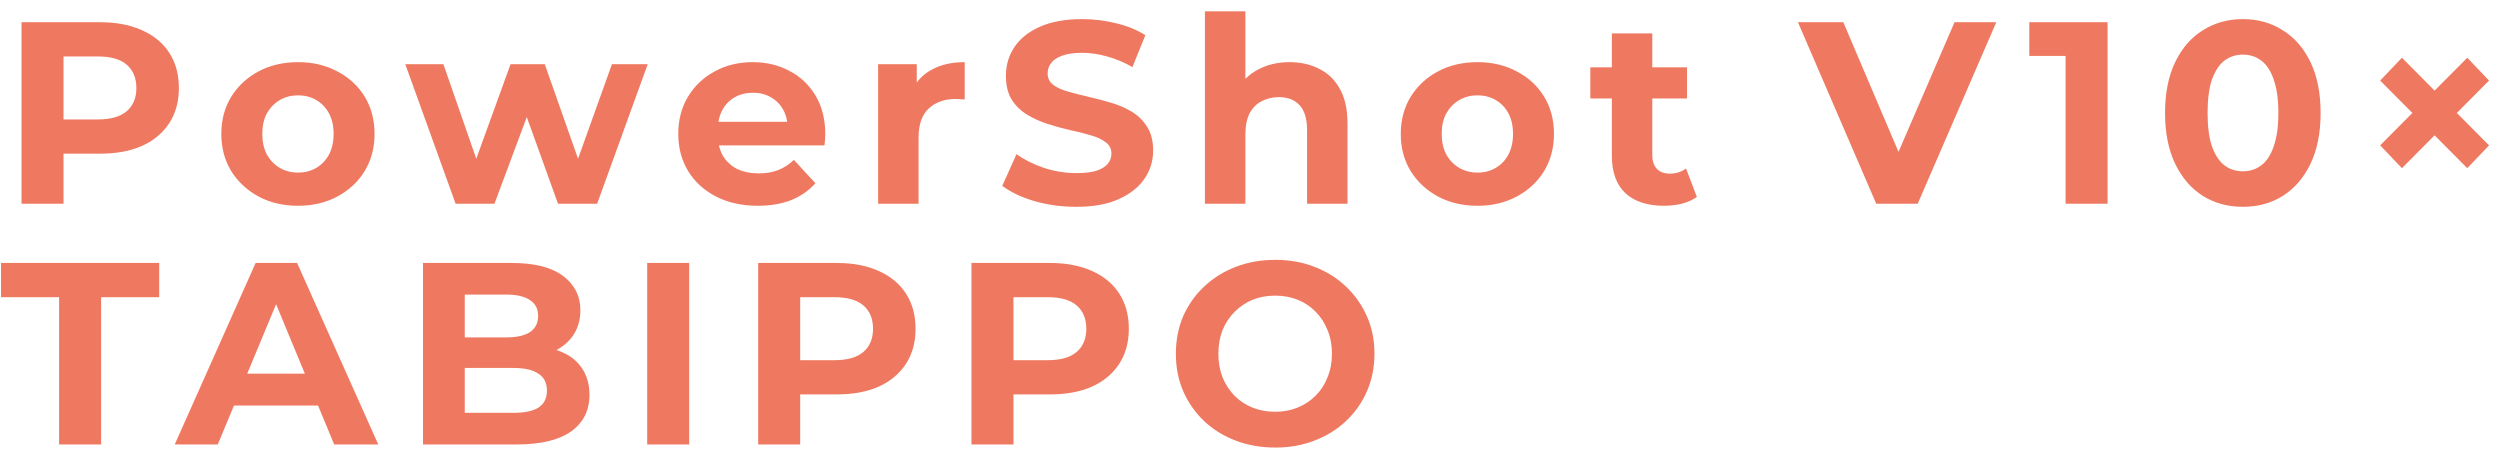 <svg width="135" height="25" viewBox="0 0 135 25" fill="none" xmlns="http://www.w3.org/2000/svg">
<path d="M1.162 11V1.2H5.404C6.281 1.2 7.037 1.345 7.672 1.634C8.307 1.914 8.797 2.32 9.142 2.852C9.487 3.384 9.66 4.019 9.66 4.756C9.66 5.484 9.487 6.114 9.142 6.646C8.797 7.178 8.307 7.589 7.672 7.878C7.037 8.158 6.281 8.298 5.404 8.298H2.422L3.43 7.276V11H1.162ZM3.43 7.528L2.422 6.45H5.278C5.978 6.45 6.501 6.301 6.846 6.002C7.191 5.703 7.364 5.288 7.364 4.756C7.364 4.215 7.191 3.795 6.846 3.496C6.501 3.197 5.978 3.048 5.278 3.048H2.422L3.43 1.97V7.528ZM16.096 11.112C15.293 11.112 14.579 10.944 13.954 10.608C13.338 10.272 12.848 9.815 12.483 9.236C12.129 8.648 11.951 7.981 11.951 7.234C11.951 6.478 12.129 5.811 12.483 5.232C12.848 4.644 13.338 4.187 13.954 3.86C14.579 3.524 15.293 3.356 16.096 3.356C16.889 3.356 17.598 3.524 18.224 3.86C18.849 4.187 19.339 4.639 19.694 5.218C20.048 5.797 20.226 6.469 20.226 7.234C20.226 7.981 20.048 8.648 19.694 9.236C19.339 9.815 18.849 10.272 18.224 10.608C17.598 10.944 16.889 11.112 16.096 11.112ZM16.096 9.32C16.459 9.32 16.786 9.236 17.076 9.068C17.365 8.9 17.593 8.662 17.762 8.354C17.93 8.037 18.014 7.663 18.014 7.234C18.014 6.795 17.93 6.422 17.762 6.114C17.593 5.806 17.365 5.568 17.076 5.4C16.786 5.232 16.459 5.148 16.096 5.148C15.732 5.148 15.405 5.232 15.116 5.4C14.826 5.568 14.593 5.806 14.415 6.114C14.248 6.422 14.164 6.795 14.164 7.234C14.164 7.663 14.248 8.037 14.415 8.354C14.593 8.662 14.826 8.9 15.116 9.068C15.405 9.236 15.732 9.32 16.096 9.32ZM24.602 11L21.886 3.468H23.944L26.198 9.95H25.218L27.57 3.468H29.418L31.7 9.95H30.72L33.044 3.468H34.976L32.246 11H30.132L28.13 5.442H28.774L26.702 11H24.602ZM40.925 11.112C40.066 11.112 39.31 10.944 38.657 10.608C38.013 10.272 37.513 9.815 37.158 9.236C36.804 8.648 36.627 7.981 36.627 7.234C36.627 6.478 36.799 5.811 37.145 5.232C37.499 4.644 37.98 4.187 38.587 3.86C39.193 3.524 39.879 3.356 40.645 3.356C41.382 3.356 42.044 3.515 42.633 3.832C43.23 4.14 43.701 4.588 44.047 5.176C44.392 5.755 44.565 6.45 44.565 7.262C44.565 7.346 44.56 7.444 44.55 7.556C44.541 7.659 44.532 7.757 44.523 7.85H38.404V6.576H43.374L42.535 6.954C42.535 6.562 42.455 6.221 42.297 5.932C42.138 5.643 41.919 5.419 41.639 5.26C41.358 5.092 41.032 5.008 40.658 5.008C40.285 5.008 39.954 5.092 39.664 5.26C39.385 5.419 39.165 5.647 39.007 5.946C38.848 6.235 38.769 6.581 38.769 6.982V7.318C38.769 7.729 38.857 8.093 39.035 8.41C39.221 8.718 39.478 8.956 39.804 9.124C40.141 9.283 40.532 9.362 40.98 9.362C41.382 9.362 41.732 9.301 42.031 9.18C42.339 9.059 42.618 8.877 42.87 8.634L44.032 9.894C43.687 10.286 43.253 10.589 42.73 10.804C42.208 11.009 41.606 11.112 40.925 11.112ZM47.419 11V3.468H49.505V5.596L49.211 4.98C49.434 4.448 49.794 4.047 50.288 3.776C50.783 3.496 51.385 3.356 52.094 3.356V5.372C52.001 5.363 51.917 5.358 51.843 5.358C51.768 5.349 51.688 5.344 51.605 5.344C51.007 5.344 50.522 5.517 50.148 5.862C49.785 6.198 49.602 6.725 49.602 7.444V11H47.419ZM58.112 11.168C57.328 11.168 56.577 11.065 55.858 10.86C55.14 10.645 54.561 10.37 54.123 10.034L54.892 8.326C55.312 8.625 55.807 8.872 56.377 9.068C56.955 9.255 57.538 9.348 58.127 9.348C58.575 9.348 58.934 9.306 59.205 9.222C59.484 9.129 59.69 9.003 59.821 8.844C59.951 8.685 60.017 8.503 60.017 8.298C60.017 8.037 59.914 7.831 59.709 7.682C59.503 7.523 59.233 7.397 58.897 7.304C58.56 7.201 58.187 7.108 57.776 7.024C57.375 6.931 56.969 6.819 56.559 6.688C56.157 6.557 55.788 6.389 55.453 6.184C55.117 5.979 54.841 5.708 54.627 5.372C54.421 5.036 54.319 4.607 54.319 4.084C54.319 3.524 54.468 3.015 54.767 2.558C55.075 2.091 55.532 1.723 56.139 1.452C56.755 1.172 57.525 1.032 58.449 1.032C59.065 1.032 59.671 1.107 60.269 1.256C60.866 1.396 61.393 1.611 61.85 1.9L61.151 3.622C60.693 3.361 60.236 3.169 59.779 3.048C59.321 2.917 58.873 2.852 58.434 2.852C57.996 2.852 57.636 2.903 57.356 3.006C57.077 3.109 56.876 3.244 56.755 3.412C56.633 3.571 56.572 3.757 56.572 3.972C56.572 4.224 56.675 4.429 56.88 4.588C57.086 4.737 57.356 4.859 57.693 4.952C58.029 5.045 58.397 5.139 58.798 5.232C59.209 5.325 59.615 5.433 60.017 5.554C60.427 5.675 60.8 5.839 61.136 6.044C61.472 6.249 61.743 6.52 61.949 6.856C62.163 7.192 62.27 7.617 62.27 8.13C62.27 8.681 62.117 9.185 61.809 9.642C61.501 10.099 61.038 10.468 60.422 10.748C59.816 11.028 59.046 11.168 58.112 11.168ZM69.644 3.356C70.242 3.356 70.773 3.477 71.24 3.72C71.716 3.953 72.09 4.317 72.36 4.812C72.631 5.297 72.766 5.923 72.766 6.688V11H70.582V7.024C70.582 6.417 70.447 5.969 70.176 5.68C69.915 5.391 69.541 5.246 69.056 5.246C68.711 5.246 68.398 5.321 68.118 5.47C67.847 5.61 67.633 5.829 67.474 6.128C67.325 6.427 67.25 6.809 67.25 7.276V11H65.066V0.612H67.25V5.554L66.76 4.924C67.031 4.42 67.418 4.033 67.922 3.762C68.426 3.491 69 3.356 69.644 3.356ZM79.785 11.112C78.982 11.112 78.268 10.944 77.643 10.608C77.027 10.272 76.537 9.815 76.173 9.236C75.818 8.648 75.641 7.981 75.641 7.234C75.641 6.478 75.818 5.811 76.173 5.232C76.537 4.644 77.027 4.187 77.643 3.86C78.268 3.524 78.982 3.356 79.785 3.356C80.578 3.356 81.287 3.524 81.913 3.86C82.538 4.187 83.028 4.639 83.383 5.218C83.737 5.797 83.915 6.469 83.915 7.234C83.915 7.981 83.737 8.648 83.383 9.236C83.028 9.815 82.538 10.272 81.913 10.608C81.287 10.944 80.578 11.112 79.785 11.112ZM79.785 9.32C80.149 9.32 80.475 9.236 80.765 9.068C81.054 8.9 81.283 8.662 81.451 8.354C81.619 8.037 81.703 7.663 81.703 7.234C81.703 6.795 81.619 6.422 81.451 6.114C81.283 5.806 81.054 5.568 80.765 5.4C80.475 5.232 80.149 5.148 79.785 5.148C79.421 5.148 79.094 5.232 78.805 5.4C78.515 5.568 78.282 5.806 78.105 6.114C77.937 6.422 77.853 6.795 77.853 7.234C77.853 7.663 77.937 8.037 78.105 8.354C78.282 8.662 78.515 8.9 78.805 9.068C79.094 9.236 79.421 9.32 79.785 9.32ZM89.854 11.112C88.968 11.112 88.277 10.888 87.782 10.44C87.288 9.983 87.04 9.306 87.04 8.41V1.802H89.224V8.382C89.224 8.699 89.308 8.947 89.476 9.124C89.644 9.292 89.873 9.376 90.162 9.376C90.508 9.376 90.802 9.283 91.044 9.096L91.632 10.636C91.408 10.795 91.138 10.916 90.82 11C90.512 11.075 90.19 11.112 89.854 11.112ZM85.878 5.316V3.636H91.1V5.316H85.878ZM101.317 11L97.089 1.2H99.539L103.235 9.88H101.793L105.545 1.2H107.799L103.557 11H101.317ZM111.542 11V2.04L112.522 3.02H109.582V1.2H113.81V11H111.542ZM121.113 11.168C120.31 11.168 119.591 10.972 118.957 10.58C118.322 10.179 117.823 9.6 117.459 8.844C117.095 8.088 116.913 7.173 116.913 6.1C116.913 5.027 117.095 4.112 117.459 3.356C117.823 2.6 118.322 2.026 118.957 1.634C119.591 1.233 120.31 1.032 121.113 1.032C121.925 1.032 122.643 1.233 123.269 1.634C123.903 2.026 124.403 2.6 124.767 3.356C125.131 4.112 125.313 5.027 125.313 6.1C125.313 7.173 125.131 8.088 124.767 8.844C124.403 9.6 123.903 10.179 123.269 10.58C122.643 10.972 121.925 11.168 121.113 11.168ZM121.113 9.25C121.495 9.25 121.827 9.143 122.107 8.928C122.396 8.713 122.62 8.373 122.779 7.906C122.947 7.439 123.031 6.837 123.031 6.1C123.031 5.363 122.947 4.761 122.779 4.294C122.62 3.827 122.396 3.487 122.107 3.272C121.827 3.057 121.495 2.95 121.113 2.95C120.739 2.95 120.408 3.057 120.119 3.272C119.839 3.487 119.615 3.827 119.447 4.294C119.288 4.761 119.209 5.363 119.209 6.1C119.209 6.837 119.288 7.439 119.447 7.906C119.615 8.373 119.839 8.713 120.119 8.928C120.408 9.143 120.739 9.25 121.113 9.25ZM128.529 7.85L133.233 3.118L134.409 4.35L129.705 9.082L128.529 7.85ZM128.529 4.35L129.705 3.118L134.409 7.85L133.233 9.082L128.529 4.35ZM3.192 24V16.048H0.056V14.2H8.596V16.048H5.46V24H3.192ZM9.436 24L13.804 14.2H16.044L20.426 24H18.046L14.462 15.348H15.358L11.76 24H9.436ZM11.62 21.9L12.222 20.178H17.262L17.878 21.9H11.62ZM22.843 24V14.2H27.631C28.863 14.2 29.787 14.433 30.403 14.9C31.028 15.367 31.341 15.983 31.341 16.748C31.341 17.261 31.215 17.709 30.963 18.092C30.711 18.465 30.366 18.755 29.927 18.96C29.488 19.165 28.984 19.268 28.415 19.268L28.681 18.694C29.297 18.694 29.843 18.797 30.319 19.002C30.795 19.198 31.163 19.492 31.425 19.884C31.695 20.276 31.831 20.757 31.831 21.326C31.831 22.166 31.5 22.824 30.837 23.3C30.174 23.767 29.199 24 27.911 24H22.843ZM25.097 22.292H27.743C28.331 22.292 28.774 22.199 29.073 22.012C29.381 21.816 29.535 21.508 29.535 21.088C29.535 20.677 29.381 20.374 29.073 20.178C28.774 19.973 28.331 19.87 27.743 19.87H24.929V18.218H27.351C27.901 18.218 28.322 18.125 28.611 17.938C28.91 17.742 29.059 17.448 29.059 17.056C29.059 16.673 28.91 16.389 28.611 16.202C28.322 16.006 27.901 15.908 27.351 15.908H25.097V22.292ZM34.948 24V14.2H37.216V24H34.948ZM40.942 24V14.2H45.184C46.061 14.2 46.817 14.345 47.452 14.634C48.086 14.914 48.576 15.32 48.922 15.852C49.267 16.384 49.44 17.019 49.44 17.756C49.44 18.484 49.267 19.114 48.922 19.646C48.576 20.178 48.086 20.589 47.452 20.878C46.817 21.158 46.061 21.298 45.184 21.298H42.202L43.21 20.276V24H40.942ZM43.21 20.528L42.202 19.45H45.058C45.758 19.45 46.28 19.301 46.626 19.002C46.971 18.703 47.144 18.288 47.144 17.756C47.144 17.215 46.971 16.795 46.626 16.496C46.28 16.197 45.758 16.048 45.058 16.048H42.202L43.21 14.97V20.528ZM52.459 24V14.2H56.701C57.578 14.2 58.334 14.345 58.969 14.634C59.603 14.914 60.093 15.32 60.439 15.852C60.784 16.384 60.957 17.019 60.957 17.756C60.957 18.484 60.784 19.114 60.439 19.646C60.093 20.178 59.603 20.589 58.969 20.878C58.334 21.158 57.578 21.298 56.701 21.298H53.719L54.727 20.276V24H52.459ZM54.727 20.528L53.719 19.45H56.575C57.275 19.45 57.797 19.301 58.143 19.002C58.488 18.703 58.661 18.288 58.661 17.756C58.661 17.215 58.488 16.795 58.143 16.496C57.797 16.197 57.275 16.048 56.575 16.048H53.719L54.727 14.97V20.528ZM68.873 24.168C68.098 24.168 67.379 24.042 66.717 23.79C66.063 23.538 65.494 23.183 65.009 22.726C64.533 22.269 64.159 21.732 63.889 21.116C63.627 20.5 63.497 19.828 63.497 19.1C63.497 18.372 63.627 17.7 63.889 17.084C64.159 16.468 64.537 15.931 65.023 15.474C65.508 15.017 66.077 14.662 66.731 14.41C67.384 14.158 68.093 14.032 68.859 14.032C69.633 14.032 70.343 14.158 70.987 14.41C71.64 14.662 72.205 15.017 72.681 15.474C73.166 15.931 73.544 16.468 73.815 17.084C74.085 17.691 74.221 18.363 74.221 19.1C74.221 19.828 74.085 20.505 73.815 21.13C73.544 21.746 73.166 22.283 72.681 22.74C72.205 23.188 71.64 23.538 70.987 23.79C70.343 24.042 69.638 24.168 68.873 24.168ZM68.859 22.236C69.297 22.236 69.699 22.161 70.063 22.012C70.436 21.863 70.763 21.648 71.043 21.368C71.323 21.088 71.537 20.757 71.687 20.374C71.845 19.991 71.925 19.567 71.925 19.1C71.925 18.633 71.845 18.209 71.687 17.826C71.537 17.443 71.323 17.112 71.043 16.832C70.772 16.552 70.45 16.337 70.077 16.188C69.703 16.039 69.297 15.964 68.859 15.964C68.42 15.964 68.014 16.039 67.641 16.188C67.277 16.337 66.955 16.552 66.675 16.832C66.395 17.112 66.175 17.443 66.017 17.826C65.867 18.209 65.793 18.633 65.793 19.1C65.793 19.557 65.867 19.982 66.017 20.374C66.175 20.757 66.39 21.088 66.661 21.368C66.941 21.648 67.267 21.863 67.641 22.012C68.014 22.161 68.42 22.236 68.859 22.236Z" fill="#EF7860"/>
</svg>
